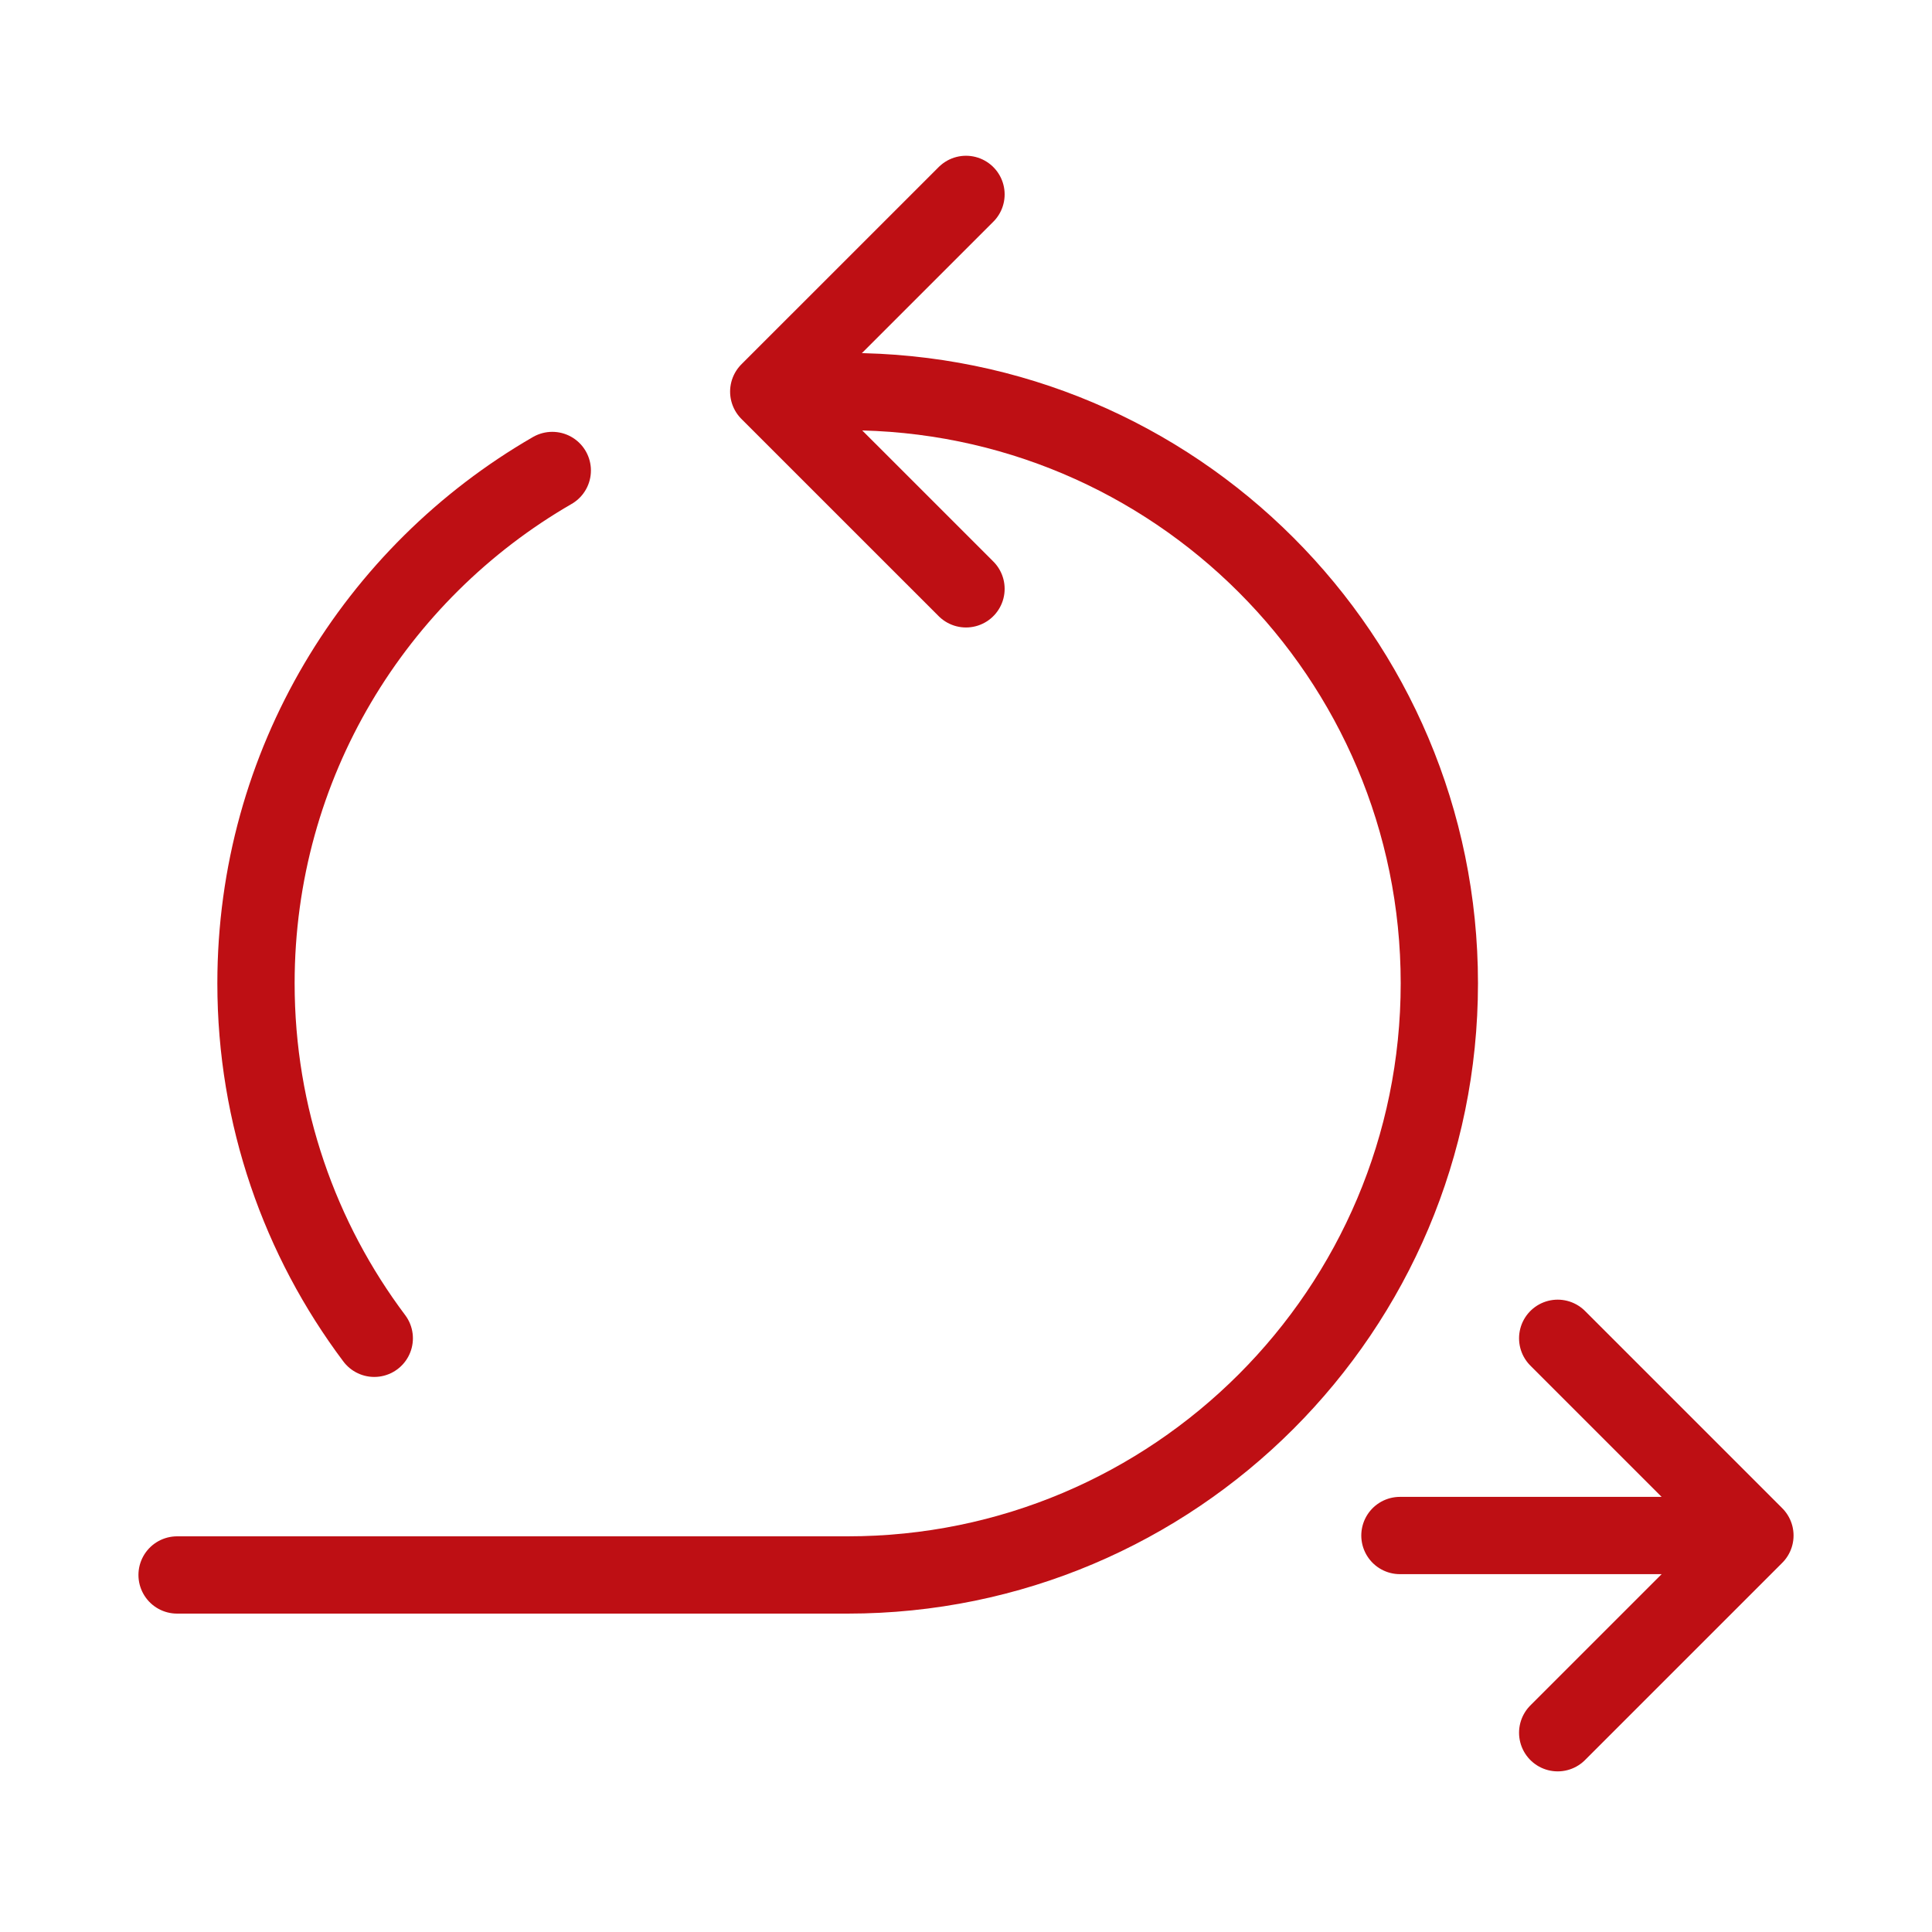 <svg width="50" height="50" viewBox="0 0 50 50" fill="none" xmlns="http://www.w3.org/2000/svg">
<path d="M36.23 39.739H45.417M45.417 39.739L40.313 34.635M45.417 39.739L40.313 44.843" stroke="#BE0F14" stroke-width="2" stroke-linecap="round" stroke-linejoin="round"/>
<path d="M25 5.031L19.895 10.135L25 15.239" stroke="#BE0F14" stroke-width="2" stroke-linecap="round" stroke-linejoin="round"/>
<path d="M21.937 10.135C30.394 10.135 37.25 16.99 37.25 25.447C37.25 33.904 30.394 40.76 21.937 40.76H4.583" stroke="#BE0F14" stroke-width="2" stroke-linecap="round" stroke-linejoin="round"/>
<path d="M14.293 12.176C9.71 14.822 6.625 19.774 6.625 25.447C6.625 28.894 7.764 32.075 9.686 34.635" stroke="#BE0F14" stroke-width="2" stroke-linecap="round" stroke-linejoin="round"/>
</svg>
